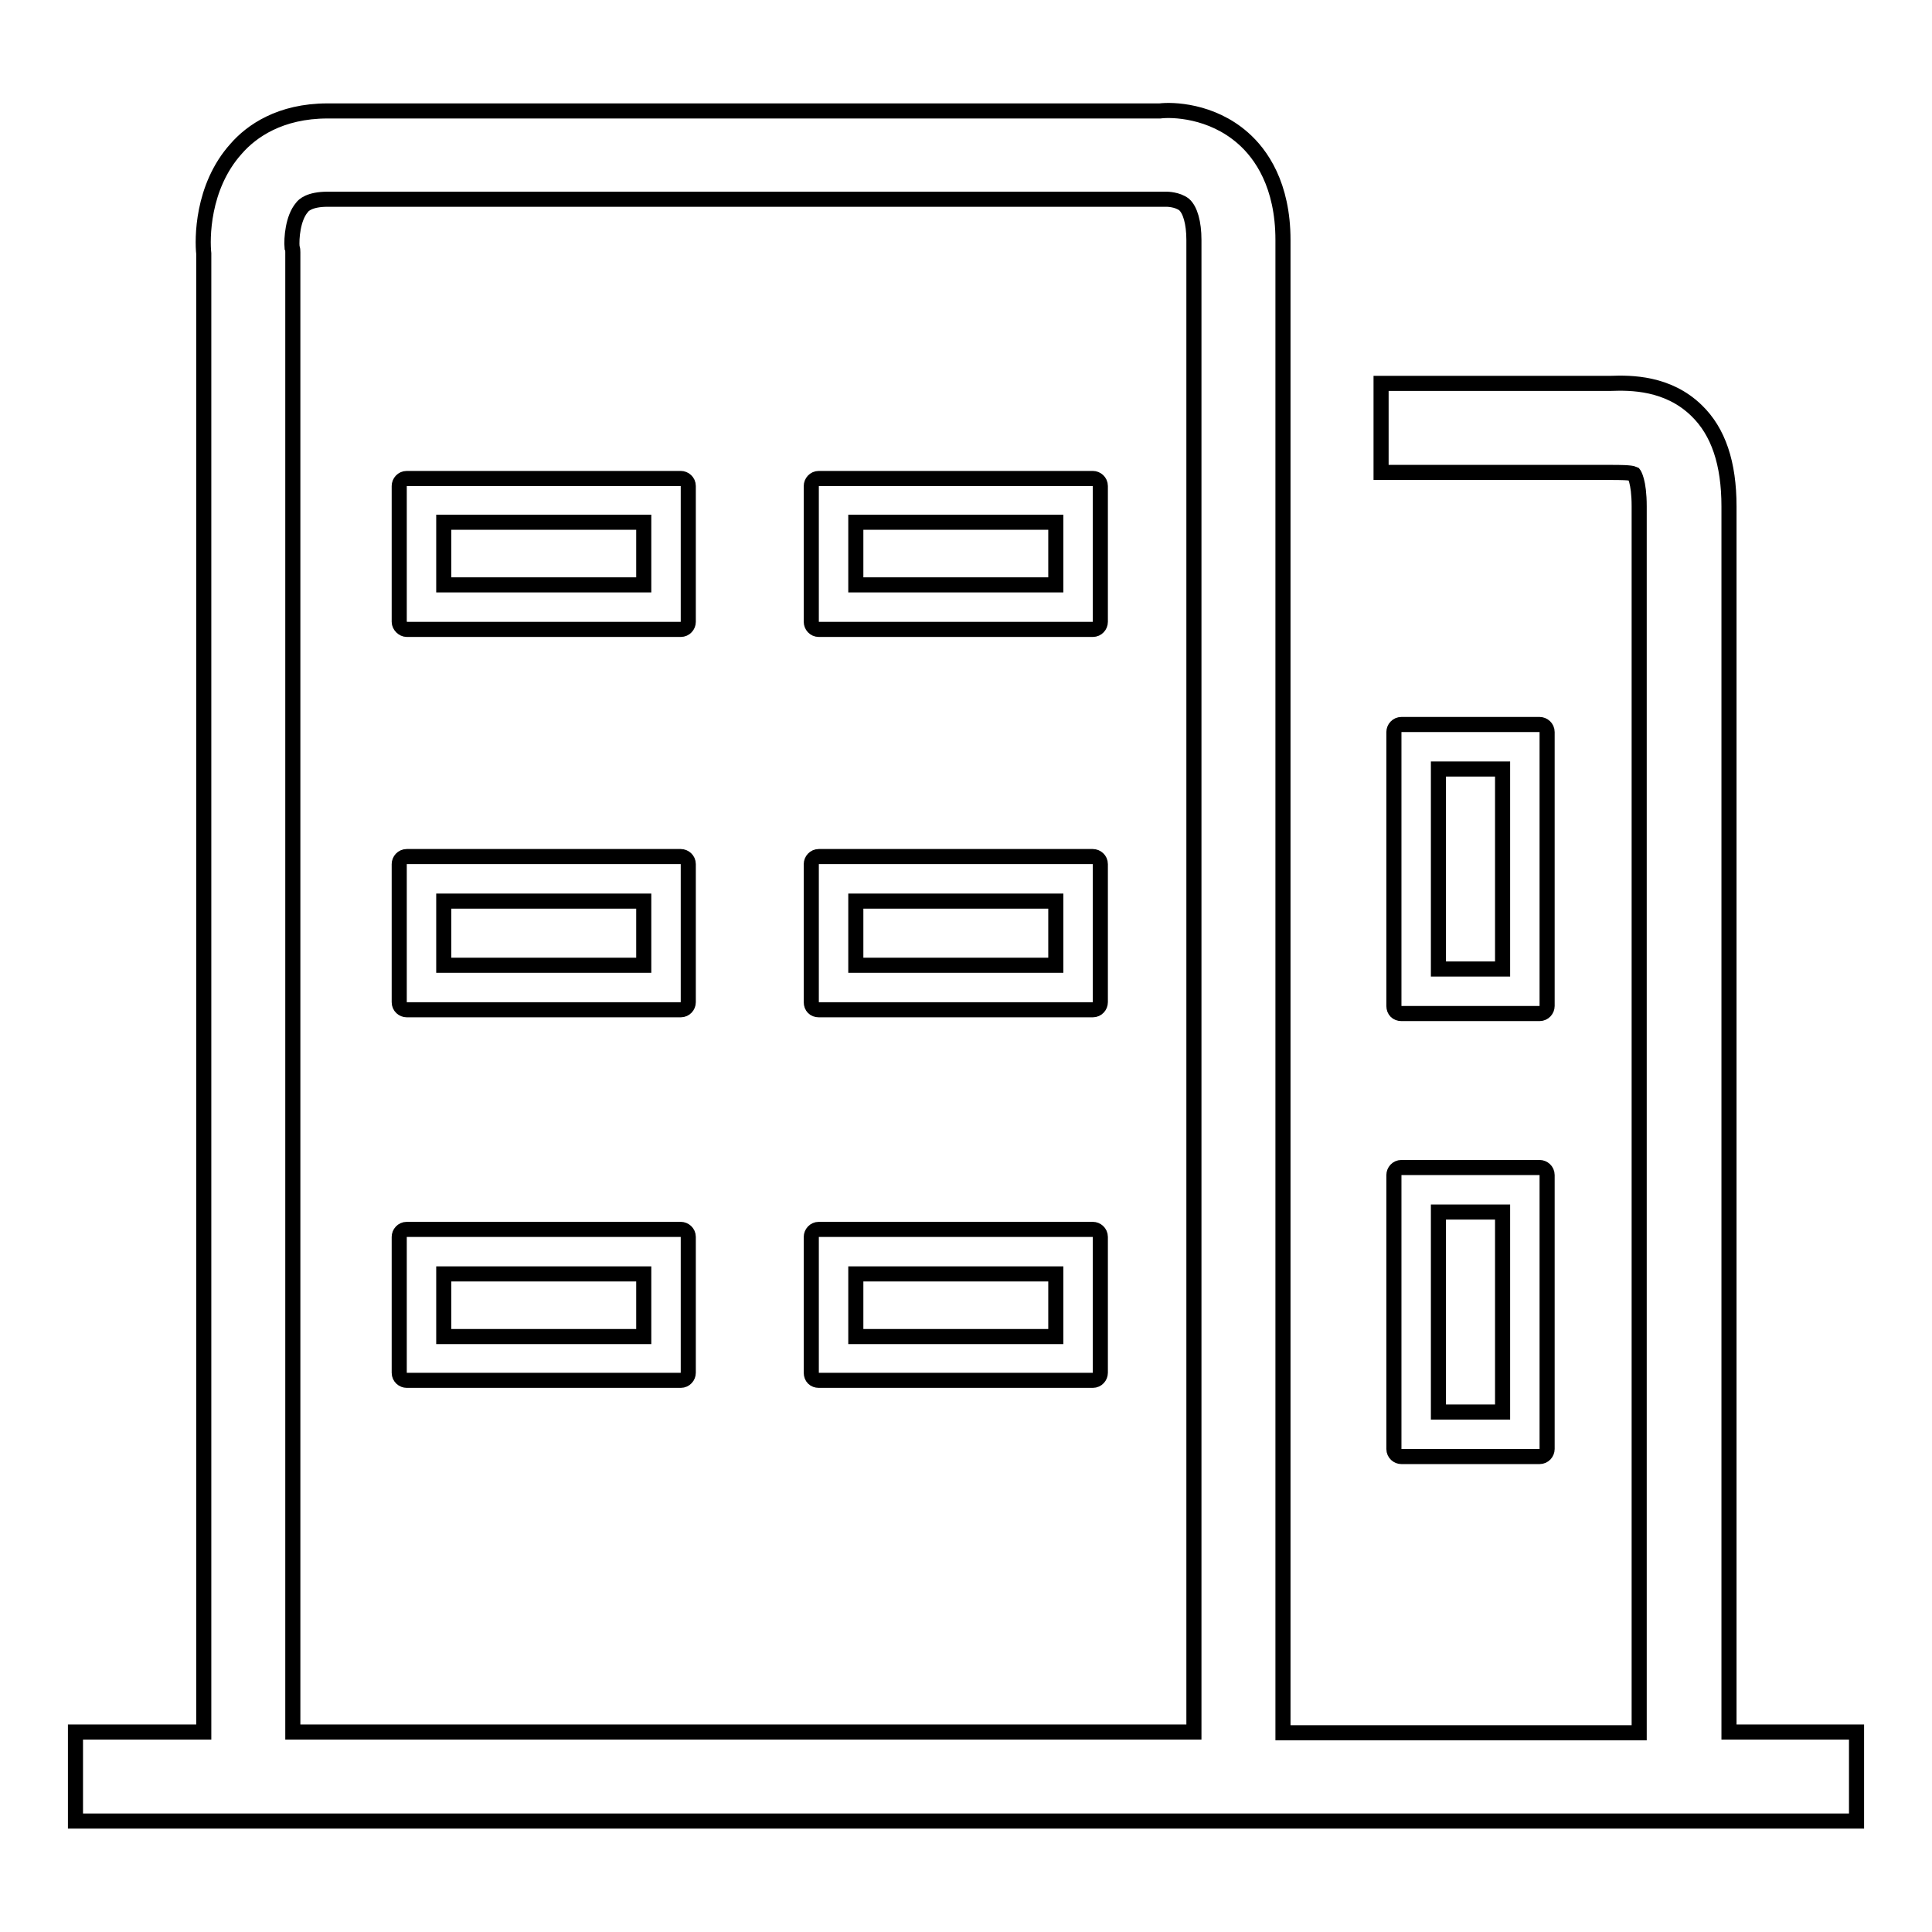 <?xml version="1.0" encoding="utf-8"?>
<!-- Svg Vector Icons : http://www.onlinewebfonts.com/icon -->
<!DOCTYPE svg PUBLIC "-//W3C//DTD SVG 1.1//EN" "http://www.w3.org/Graphics/SVG/1.1/DTD/svg11.dtd">
<svg version="1.1" xmlns="http://www.w3.org/2000/svg" xmlns:xlink="http://www.w3.org/1999/xlink" x="0px" y="0px" viewBox="0 0 256 256" enable-background="new 0 0 256 256" xml:space="preserve">
<g><g><path stroke-width="2" fill-opacity="0" stroke="#000000"  d="M53.9,83.4h36.3c0.6,0,1-0.5,1-1v-18c0-0.6-0.5-1-1-1H53.9c-0.6,0-1,0.5-1,1v18C52.9,82.9,53.4,83.4,53.9,83.4z M58.8,69.2h26.5v8.3H58.8V69.2z"/><path stroke-width="2" fill-opacity="0" stroke="#000000"  d="M108.5,133.8h36.3c0.6,0,1-0.5,1-1v-18.3c0-0.6-0.5-1-1-1h-36.3c-0.6,0-1,0.5-1,1v18.3C107.5,133.4,107.9,133.8,108.5,133.8z M113.4,119.4h26.5v8.5h-26.5V119.4z"/><path stroke-width="2" fill-opacity="0" stroke="#000000"  d="M108.5,83.4h36.3c0.6,0,1-0.5,1-1v-18c0-0.6-0.5-1-1-1h-36.3c-0.6,0-1,0.5-1,1v18C107.5,82.9,107.9,83.4,108.5,83.4z M113.4,69.2h26.5v8.3h-26.5V69.2z"/><path stroke-width="2" fill-opacity="0" stroke="#000000"  d="M108.5,182.9h36.3c0.6,0,1-0.5,1-1v-18c0-0.6-0.5-1-1-1h-36.3c-0.6,0-1,0.5-1,1v18C107.5,182.5,107.9,182.9,108.5,182.9z M113.4,168.8h26.5v8.3h-26.5V168.8z"/><path stroke-width="2" fill-opacity="0" stroke="#000000"  d="M53.9,133.8h36.3c0.6,0,1-0.5,1-1v-18.3c0-0.6-0.5-1-1-1H53.9c-0.6,0-1,0.5-1,1v18.3C52.9,133.4,53.4,133.8,53.9,133.8z M58.8,119.4h26.5v8.5H58.8V119.4z"/><path stroke-width="2" fill-opacity="0" stroke="#000000"  d="M184.7,192c0,0.6,0.5,1,1,1H204c0.6,0,1-0.5,1-1v-36.3c0-0.6-0.5-1-1-1h-18.3c-0.6,0-1,0.5-1,1V192z M190.6,160.6h8.5v26.5h-8.5V160.6z"/><path stroke-width="2" fill-opacity="0" stroke="#000000"  d="M53.9,182.9h36.3c0.6,0,1-0.5,1-1v-18c0-0.6-0.5-1-1-1H53.9c-0.6,0-1,0.5-1,1v18C52.9,182.5,53.4,182.9,53.9,182.9z M58.8,168.8h26.5v8.3H58.8V168.8z"/><path stroke-width="2" fill-opacity="0" stroke="#000000"  d="M185.7,134.3H204c0.6,0,1-0.5,1-1V97c0-0.6-0.5-1-1-1h-18.3c-0.6,0-1,0.5-1,1v36.3C184.7,133.9,185.1,134.3,185.7,134.3z M190.6,101.9h8.5v26.5h-8.5V101.9z"/><path stroke-width="2" fill-opacity="0" stroke="#000000"  d="M229.1,229.5V67.1c0-5.7-1.4-9.9-4.3-12.7c-3.8-3.7-8.7-3.7-11.4-3.6H183v11.8h29.8h0.8c0.8,0,2.5,0,2.9,0.2c0,0,0.7,0.9,0.7,4.3v162.5H170V31.8c0-7.3-2.9-11.4-5.3-13.5c-4.2-3.7-9.4-3.8-11-3.6H43.4c-6.3,0-10.1,2.7-12.1,5c-4.6,5.1-4.5,12.1-4.3,13.9v195.9H10v11.8h236v-11.8H229.1z M38.7,32.8c-0.1-1.2,0.1-3.9,1.3-5.3c0.2-0.3,1-1.1,3.4-1.1h110.5c0.2,0,0.5,0,0.7,0c0,0,1.4,0,2.3,0.7c0.8,0.7,1.3,2.4,1.3,4.7v197.7H38.8V33.4C38.8,33.2,38.8,33,38.7,32.8z"/></g></g>
</svg>
